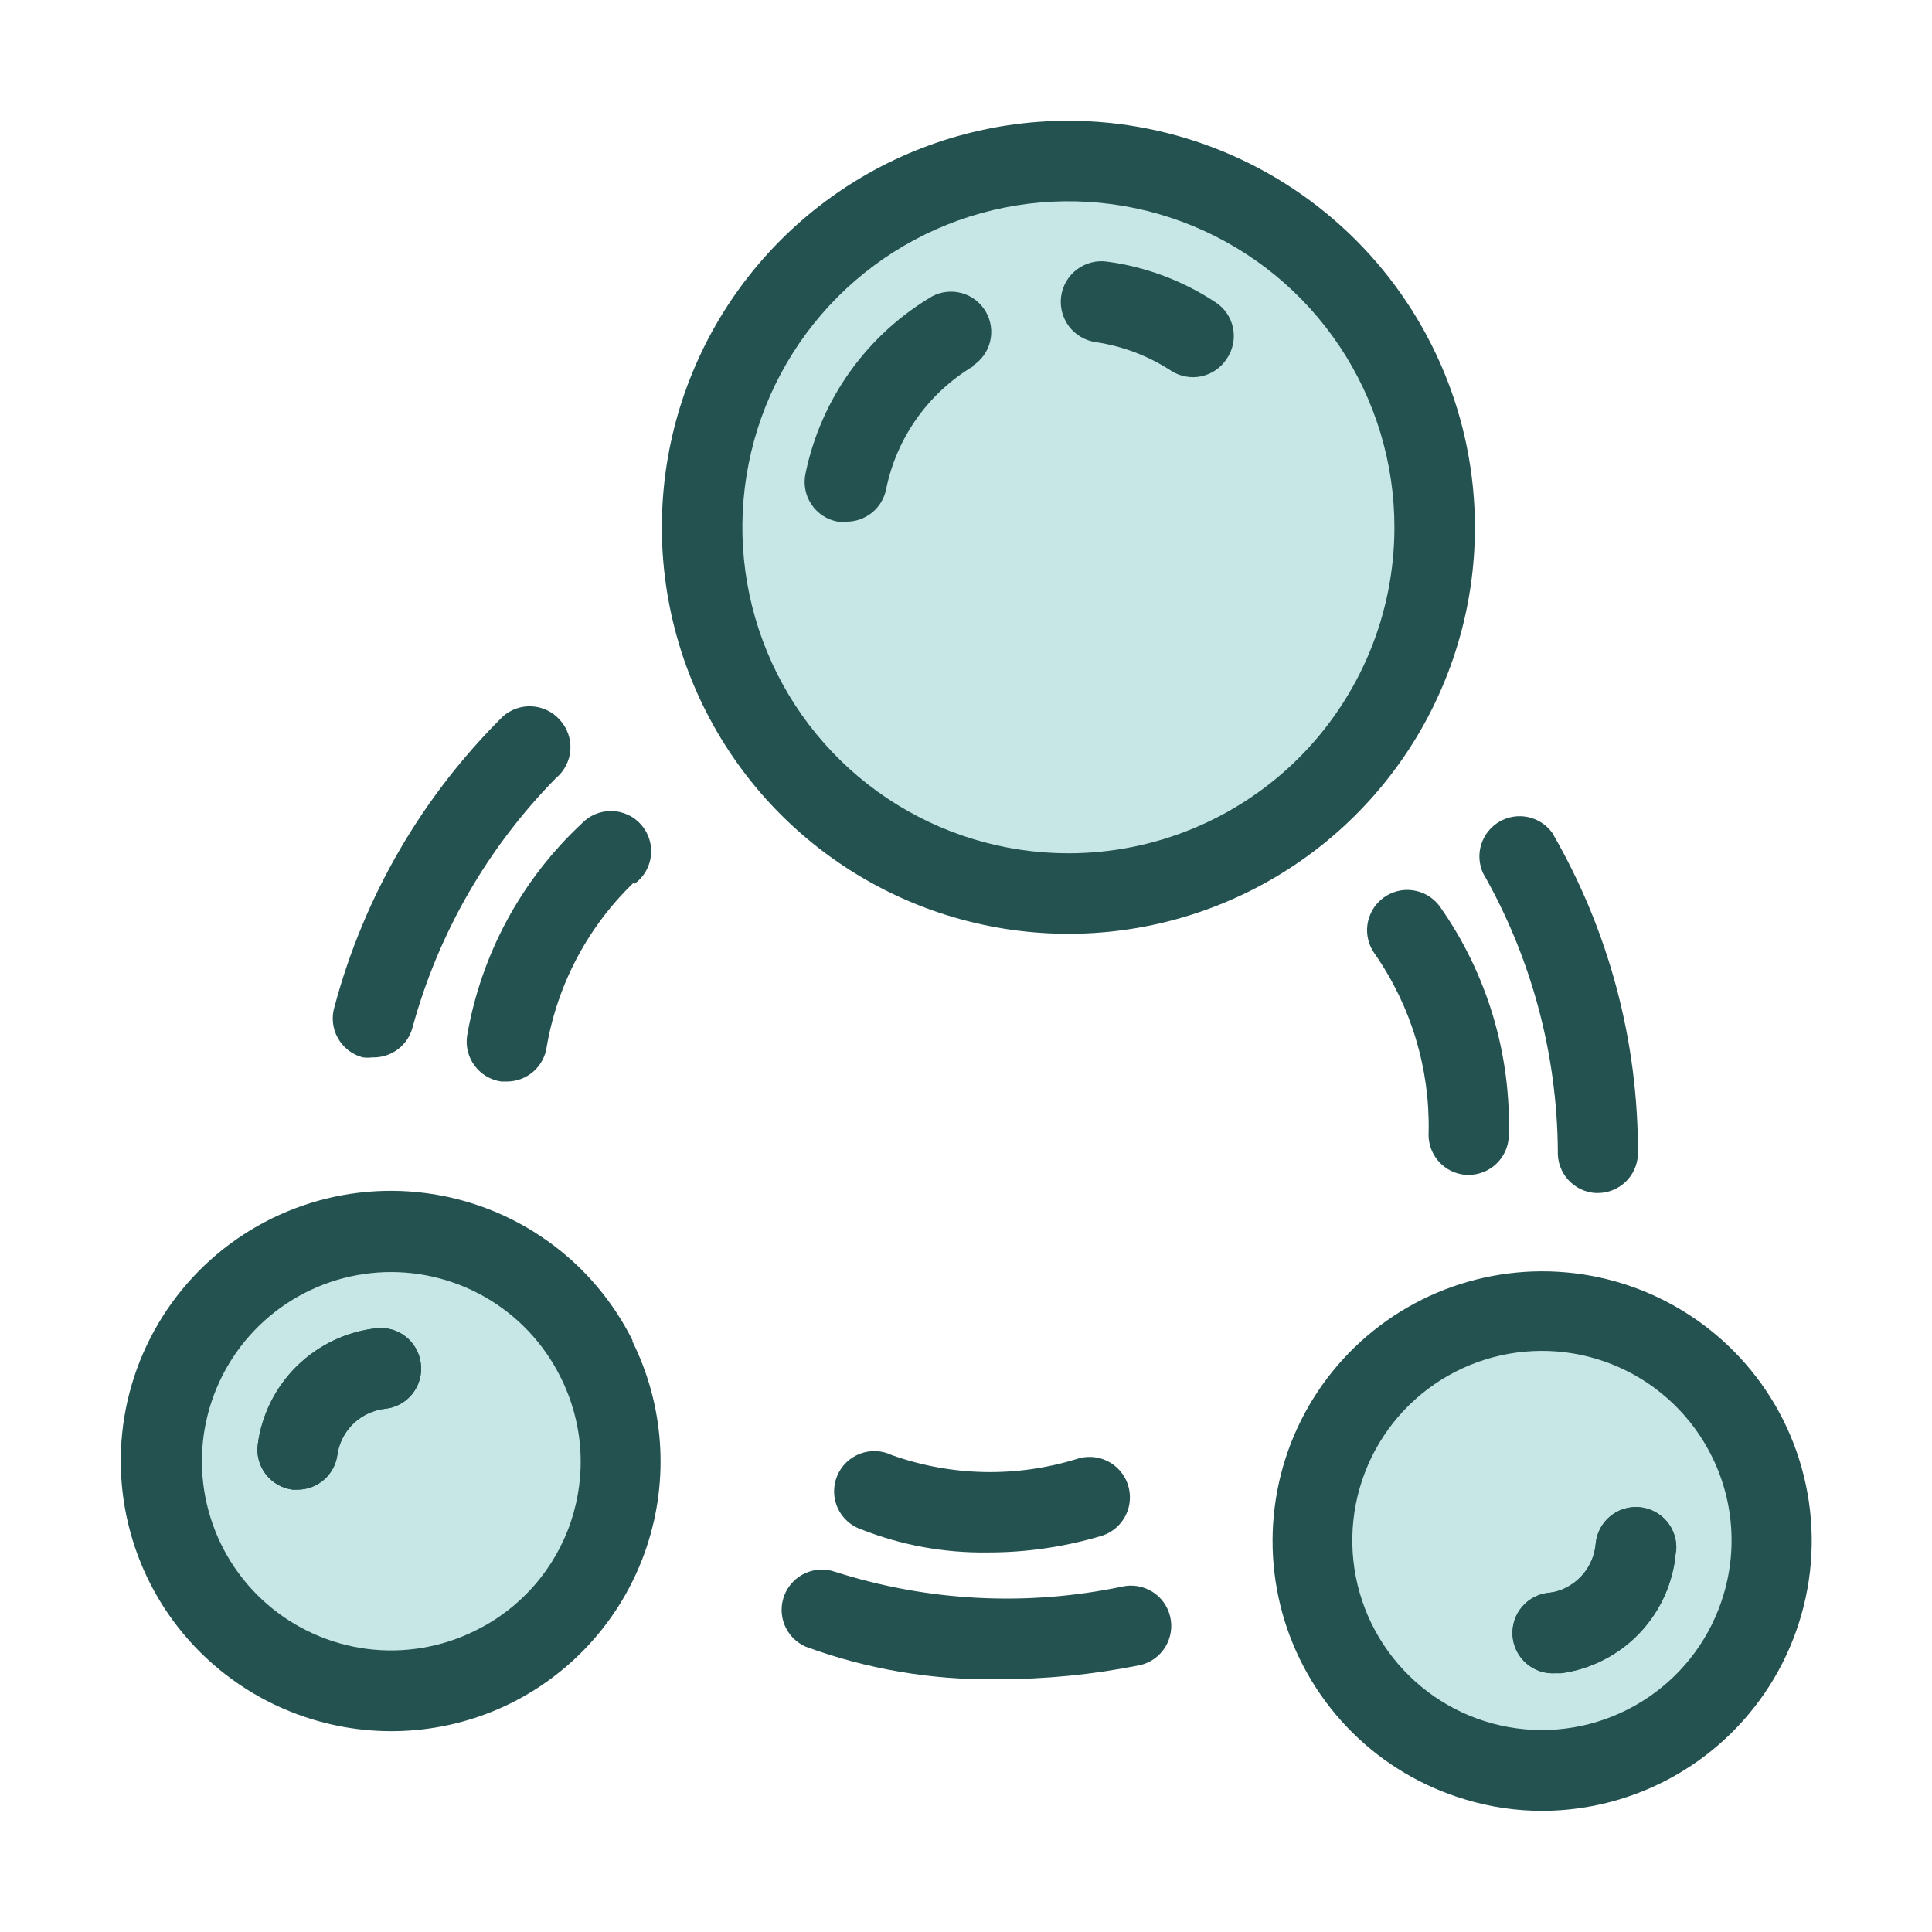 <svg width="48" height="48" viewBox="0 0 48 48" fill="none" xmlns="http://www.w3.org/2000/svg">
<path d="M32.978 19.538C36.532 15.984 36.532 10.223 32.978 6.669C29.425 3.115 23.663 3.115 20.109 6.669C16.555 10.223 16.555 15.984 20.109 19.538C23.663 23.092 29.425 23.092 32.978 19.538Z" fill="#C6E7E6"/>
<path d="M15.424 36.29C15.429 37.354 15.136 38.397 14.577 39.303C14.019 40.208 13.217 40.938 12.264 41.41C11.473 41.799 10.605 42.004 9.724 42.01C9.105 42.009 8.49 41.907 7.904 41.71C7.016 41.41 6.216 40.897 5.574 40.215C4.933 39.533 4.469 38.703 4.224 37.8C3.979 36.896 3.96 35.945 4.17 35.033C4.38 34.12 4.811 33.273 5.426 32.566C6.041 31.86 6.82 31.316 7.695 30.983C8.571 30.649 9.514 30.536 10.444 30.654C11.373 30.772 12.258 31.117 13.022 31.659C13.786 32.201 14.405 32.922 14.824 33.76C15.217 34.545 15.422 35.411 15.424 36.29Z" fill="#C6E7E6"/>
<path d="M43.774 39.89C43.388 41.205 42.542 42.337 41.39 43.079C40.238 43.821 38.857 44.123 37.501 43.93C36.144 43.737 34.902 43.062 34.003 42.028C33.103 40.994 32.607 39.67 32.604 38.3C32.608 37.274 32.889 36.268 33.417 35.388C33.945 34.508 34.701 33.787 35.604 33.3C36.437 32.84 37.373 32.599 38.324 32.6C39.211 32.597 40.086 32.802 40.88 33.199C41.673 33.594 42.364 34.171 42.895 34.881C43.426 35.591 43.785 36.416 43.941 37.289C44.097 38.162 44.046 39.059 43.794 39.91L43.774 39.89Z" fill="#C6E7E6"/>
<path d="M26.544 3C24.547 3 22.594 3.592 20.933 4.702C19.272 5.812 17.977 7.389 17.213 9.235C16.448 11.08 16.248 13.111 16.638 15.07C17.028 17.03 17.99 18.829 19.402 20.242C20.815 21.654 22.614 22.616 24.574 23.006C26.533 23.396 28.564 23.196 30.409 22.431C32.255 21.667 33.832 20.372 34.942 18.711C36.052 17.05 36.644 15.098 36.644 13.1C36.642 10.422 35.577 7.855 33.683 5.961C31.789 4.068 29.222 3.003 26.544 3ZM26.544 21.2C24.942 21.2 23.376 20.725 22.044 19.835C20.712 18.945 19.674 17.68 19.061 16.2C18.448 14.72 18.287 13.091 18.6 11.52C18.912 9.949 19.684 8.505 20.817 7.372C21.949 6.24 23.393 5.468 24.964 5.156C26.535 4.843 28.164 5.004 29.644 5.617C31.124 6.23 32.389 7.268 33.279 8.6C34.169 9.932 34.644 11.498 34.644 13.1C34.644 14.164 34.435 15.217 34.028 16.2C33.62 17.183 33.024 18.075 32.272 18.828C31.52 19.58 30.627 20.176 29.644 20.583C28.661 20.991 27.608 21.2 26.544 21.2Z" fill="#235251"/>
<path d="M30.474 8.92C30.329 9.141 30.102 9.295 29.844 9.35C29.585 9.404 29.316 9.354 29.094 9.21C28.529 8.842 27.891 8.599 27.224 8.5C27.093 8.482 26.966 8.438 26.852 8.37C26.738 8.303 26.638 8.214 26.558 8.108C26.397 7.894 26.327 7.625 26.364 7.36C26.401 7.095 26.542 6.855 26.756 6.694C26.97 6.533 27.239 6.463 27.504 6.5C28.461 6.628 29.377 6.97 30.184 7.5C30.299 7.572 30.398 7.666 30.476 7.778C30.553 7.889 30.607 8.015 30.634 8.148C30.661 8.281 30.661 8.418 30.633 8.55C30.606 8.683 30.552 8.809 30.474 8.92Z" fill="#235251"/>
<path d="M24.194 9.09C23.636 9.421 23.154 9.865 22.779 10.394C22.403 10.923 22.143 11.524 22.014 12.16C21.967 12.389 21.842 12.595 21.659 12.741C21.476 12.887 21.248 12.965 21.014 12.96H20.814C20.681 12.936 20.555 12.886 20.442 12.812C20.33 12.738 20.233 12.643 20.159 12.53C20.084 12.418 20.032 12.292 20.008 12.16C19.983 12.027 19.985 11.892 20.014 11.76C20.203 10.847 20.58 9.984 21.123 9.226C21.665 8.468 22.361 7.833 23.164 7.36C23.393 7.24 23.659 7.214 23.906 7.286C24.154 7.358 24.364 7.522 24.493 7.746C24.622 7.969 24.66 8.233 24.599 8.484C24.538 8.735 24.382 8.952 24.164 9.09H24.194Z" fill="#235251"/>
<path d="M10.454 33.87C10.472 34.002 10.464 34.137 10.429 34.266C10.395 34.395 10.334 34.515 10.252 34.621C10.17 34.726 10.068 34.814 9.952 34.879C9.835 34.944 9.707 34.985 9.574 35C9.418 35.017 9.266 35.061 9.124 35.13C8.929 35.224 8.76 35.365 8.631 35.539C8.502 35.713 8.417 35.916 8.384 36.13C8.355 36.374 8.236 36.598 8.052 36.761C7.867 36.923 7.63 37.012 7.384 37.01H7.274C7.143 36.994 7.017 36.952 6.902 36.887C6.788 36.822 6.687 36.735 6.606 36.631C6.525 36.527 6.466 36.408 6.431 36.281C6.396 36.154 6.387 36.021 6.404 35.89C6.502 35.148 6.846 34.46 7.381 33.936C7.915 33.413 8.61 33.083 9.354 33C9.615 32.972 9.876 33.047 10.082 33.21C10.288 33.373 10.421 33.61 10.454 33.87Z" fill="#235251"/>
<path d="M15.724 33.32C15.234 32.33 14.508 31.476 13.609 30.835C12.71 30.193 11.666 29.783 10.571 29.641C9.476 29.499 8.362 29.63 7.33 30.022C6.297 30.414 5.377 31.054 4.652 31.887C3.926 32.72 3.417 33.719 3.17 34.795C2.923 35.872 2.946 36.992 3.236 38.058C3.526 39.124 4.074 40.101 4.833 40.904C5.592 41.707 6.537 42.31 7.584 42.66C8.419 42.941 9.3 43.055 10.179 42.995C11.057 42.935 11.916 42.702 12.704 42.31C14.295 41.514 15.505 40.119 16.067 38.431C16.63 36.743 16.499 34.901 15.704 33.31L15.724 33.32ZM11.814 40.51C10.982 40.925 10.046 41.084 9.123 40.967C8.201 40.849 7.334 40.461 6.633 39.851C5.931 39.241 5.426 38.437 5.182 37.539C4.937 36.642 4.964 35.693 5.26 34.812C5.555 33.93 6.105 33.156 6.84 32.587C7.576 32.018 8.463 31.68 9.391 31.615C10.318 31.551 11.244 31.763 12.051 32.225C12.858 32.687 13.51 33.378 13.924 34.21C14.203 34.761 14.37 35.363 14.415 35.979C14.459 36.596 14.381 37.215 14.185 37.801C13.989 38.387 13.678 38.928 13.271 39.393C12.864 39.858 12.369 40.238 11.814 40.51Z" fill="#235251"/>
<path d="M10.454 33.87C10.472 34.002 10.464 34.137 10.429 34.266C10.395 34.395 10.334 34.515 10.252 34.621C10.17 34.726 10.068 34.814 9.952 34.879C9.835 34.944 9.707 34.985 9.574 35C9.418 35.017 9.266 35.061 9.124 35.13C8.929 35.224 8.76 35.365 8.631 35.539C8.502 35.713 8.417 35.916 8.384 36.13C8.355 36.374 8.236 36.598 8.052 36.761C7.867 36.923 7.63 37.012 7.384 37.01H7.274C7.143 36.994 7.017 36.952 6.902 36.887C6.788 36.822 6.687 36.735 6.606 36.631C6.525 36.527 6.466 36.408 6.431 36.281C6.396 36.154 6.387 36.021 6.404 35.89C6.502 35.148 6.846 34.46 7.381 33.936C7.915 33.413 8.61 33.083 9.354 33C9.615 32.972 9.876 33.047 10.082 33.21C10.288 33.373 10.421 33.61 10.454 33.87Z" fill="#235251"/>
<path d="M41.634 38.57C41.571 39.318 41.256 40.022 40.74 40.567C40.224 41.112 39.538 41.466 38.794 41.57H38.654C38.389 41.59 38.127 41.504 37.925 41.33C37.723 41.157 37.599 40.91 37.579 40.645C37.559 40.38 37.645 40.117 37.819 39.916C37.992 39.714 38.239 39.59 38.504 39.57C38.663 39.55 38.816 39.499 38.954 39.42C39.147 39.313 39.311 39.161 39.431 38.976C39.551 38.791 39.624 38.58 39.644 38.36C39.655 38.229 39.692 38.101 39.753 37.984C39.813 37.867 39.896 37.763 39.997 37.678C40.098 37.593 40.214 37.529 40.34 37.489C40.466 37.449 40.598 37.434 40.729 37.445C40.86 37.456 40.988 37.493 41.105 37.554C41.222 37.614 41.326 37.697 41.411 37.798C41.496 37.899 41.561 38.015 41.6 38.141C41.641 38.266 41.655 38.399 41.644 38.53L41.634 38.57Z" fill="#235251"/>
<path d="M44.194 35.07C43.666 34.104 42.907 33.283 41.986 32.68C41.065 32.077 40.01 31.71 38.913 31.612C37.817 31.514 36.713 31.688 35.699 32.118C34.686 32.548 33.794 33.221 33.102 34.078C32.411 34.935 31.941 35.949 31.735 37.03C31.529 38.111 31.592 39.227 31.919 40.278C32.247 41.329 32.828 42.284 33.612 43.057C34.396 43.83 35.358 44.397 36.414 44.71C37.034 44.897 37.677 44.991 38.324 44.99C39.486 44.986 40.627 44.681 41.635 44.103C42.644 43.526 43.485 42.697 44.077 41.697C44.668 40.697 44.99 39.561 45.011 38.399C45.031 37.237 44.75 36.09 44.194 35.07ZM42.824 39.61C42.515 40.654 41.854 41.558 40.953 42.169C40.052 42.78 38.968 43.061 37.884 42.963C36.8 42.865 35.783 42.394 35.007 41.631C34.23 40.868 33.742 39.86 33.625 38.778C33.508 37.696 33.77 36.606 34.365 35.695C34.961 34.784 35.854 34.107 36.892 33.78C37.93 33.453 39.049 33.495 40.06 33.9C41.07 34.304 41.909 35.047 42.434 36C42.736 36.545 42.926 37.146 42.993 37.766C43.06 38.386 43.003 39.013 42.824 39.61Z" fill="#235251"/>
<path d="M41.634 38.57C41.571 39.318 41.256 40.022 40.74 40.567C40.224 41.112 39.538 41.466 38.794 41.57H38.654C38.389 41.59 38.127 41.504 37.925 41.33C37.723 41.157 37.599 40.91 37.579 40.645C37.559 40.38 37.645 40.117 37.819 39.916C37.992 39.714 38.239 39.59 38.504 39.57C38.663 39.55 38.816 39.499 38.954 39.42C39.147 39.313 39.311 39.161 39.431 38.976C39.551 38.791 39.624 38.58 39.644 38.36C39.655 38.229 39.692 38.101 39.753 37.984C39.813 37.867 39.896 37.763 39.997 37.678C40.098 37.593 40.214 37.529 40.34 37.489C40.466 37.449 40.598 37.434 40.729 37.445C40.86 37.456 40.988 37.493 41.105 37.554C41.222 37.614 41.326 37.697 41.411 37.798C41.496 37.899 41.561 38.015 41.6 38.141C41.641 38.266 41.655 38.399 41.644 38.53L41.634 38.57Z" fill="#235251"/>
<path d="M13.814 19.33C12.119 21.052 10.893 23.18 10.254 25.51C10.199 25.732 10.07 25.928 9.888 26.067C9.706 26.205 9.483 26.277 9.254 26.27C9.174 26.28 9.094 26.28 9.014 26.27C8.883 26.236 8.76 26.175 8.653 26.092C8.546 26.008 8.457 25.904 8.391 25.785C8.326 25.666 8.285 25.536 8.272 25.401C8.259 25.266 8.273 25.129 8.314 25C9.045 22.272 10.488 19.787 12.494 17.8C12.692 17.624 12.951 17.534 13.216 17.549C13.48 17.564 13.727 17.683 13.904 17.88C13.997 17.979 14.068 18.097 14.114 18.225C14.16 18.353 14.18 18.489 14.171 18.624C14.163 18.76 14.127 18.893 14.065 19.014C14.004 19.135 13.918 19.243 13.814 19.33Z" fill="#235251"/>
<path d="M15.764 21.91C14.618 23.005 13.854 24.438 13.584 26C13.552 26.242 13.433 26.464 13.249 26.625C13.065 26.785 12.828 26.872 12.584 26.87H12.454C12.191 26.833 11.954 26.693 11.795 26.481C11.636 26.269 11.567 26.003 11.604 25.74C11.95 23.715 12.952 21.86 14.454 20.46C14.55 20.359 14.666 20.28 14.794 20.226C14.923 20.173 15.061 20.147 15.2 20.15C15.339 20.153 15.476 20.185 15.602 20.244C15.728 20.302 15.84 20.387 15.932 20.492C16.023 20.596 16.092 20.719 16.133 20.852C16.174 20.985 16.188 21.125 16.172 21.263C16.156 21.401 16.112 21.534 16.041 21.654C15.971 21.774 15.877 21.878 15.764 21.96V21.91Z" fill="#235251"/>
<path d="M39.704 29.64H39.644C39.381 29.625 39.134 29.505 38.958 29.309C38.782 29.112 38.691 28.854 38.704 28.59C38.684 26.169 38.044 23.793 36.844 21.69C36.742 21.464 36.727 21.209 36.803 20.973C36.879 20.738 37.039 20.538 37.253 20.414C37.467 20.289 37.719 20.249 37.962 20.3C38.204 20.351 38.419 20.49 38.564 20.69C39.974 23.119 40.709 25.881 40.694 28.69C40.681 28.945 40.572 29.185 40.388 29.362C40.204 29.538 39.959 29.638 39.704 29.64Z" fill="#235251"/>
<path d="M36.494 29.19H36.424C36.293 29.181 36.164 29.146 36.046 29.088C35.928 29.029 35.823 28.948 35.737 28.848C35.65 28.749 35.584 28.633 35.543 28.508C35.501 28.383 35.485 28.251 35.494 28.12C35.525 26.547 35.06 25.004 34.164 23.71C34.005 23.498 33.937 23.231 33.974 22.969C34.012 22.706 34.152 22.469 34.364 22.31C34.576 22.151 34.843 22.082 35.105 22.12C35.368 22.158 35.605 22.298 35.764 22.51C36.95 24.188 37.554 26.207 37.484 28.26C37.467 28.511 37.355 28.747 37.171 28.919C36.988 29.091 36.746 29.188 36.494 29.19Z" fill="#235251"/>
<path d="M24.774 41.72C23.151 41.745 21.538 41.47 20.014 40.91C19.779 40.806 19.592 40.614 19.494 40.376C19.396 40.137 19.394 39.87 19.489 39.63C19.583 39.391 19.766 39.196 20 39.088C20.234 38.98 20.5 38.966 20.744 39.05C23.049 39.788 25.505 39.915 27.874 39.42C28.002 39.39 28.135 39.386 28.264 39.408C28.394 39.43 28.518 39.477 28.63 39.546C28.741 39.616 28.838 39.707 28.914 39.814C28.99 39.921 29.045 40.042 29.074 40.17C29.104 40.298 29.108 40.431 29.086 40.56C29.064 40.69 29.017 40.814 28.948 40.925C28.878 41.037 28.787 41.133 28.68 41.21C28.573 41.286 28.452 41.34 28.324 41.37C27.155 41.605 25.966 41.722 24.774 41.72Z" fill="#235251"/>
<path d="M24.514 38.57C23.45 38.583 22.394 38.389 21.404 38C21.275 37.957 21.156 37.887 21.054 37.796C20.953 37.705 20.871 37.594 20.814 37.47C20.757 37.346 20.726 37.211 20.723 37.075C20.72 36.938 20.744 36.803 20.796 36.676C20.847 36.55 20.924 36.435 21.021 36.339C21.118 36.244 21.234 36.169 21.361 36.12C21.488 36.07 21.624 36.047 21.761 36.053C21.897 36.058 22.031 36.091 22.154 36.15C23.633 36.678 25.243 36.713 26.744 36.25C26.869 36.207 27.001 36.19 27.132 36.198C27.264 36.206 27.393 36.24 27.511 36.298C27.629 36.356 27.735 36.437 27.822 36.536C27.91 36.635 27.976 36.75 28.019 36.875C28.062 37 28.079 37.132 28.071 37.263C28.063 37.395 28.029 37.524 27.971 37.642C27.913 37.76 27.832 37.866 27.733 37.953C27.634 38.041 27.519 38.107 27.394 38.15C26.46 38.432 25.49 38.574 24.514 38.57Z" fill="#235251"/>
</svg>
